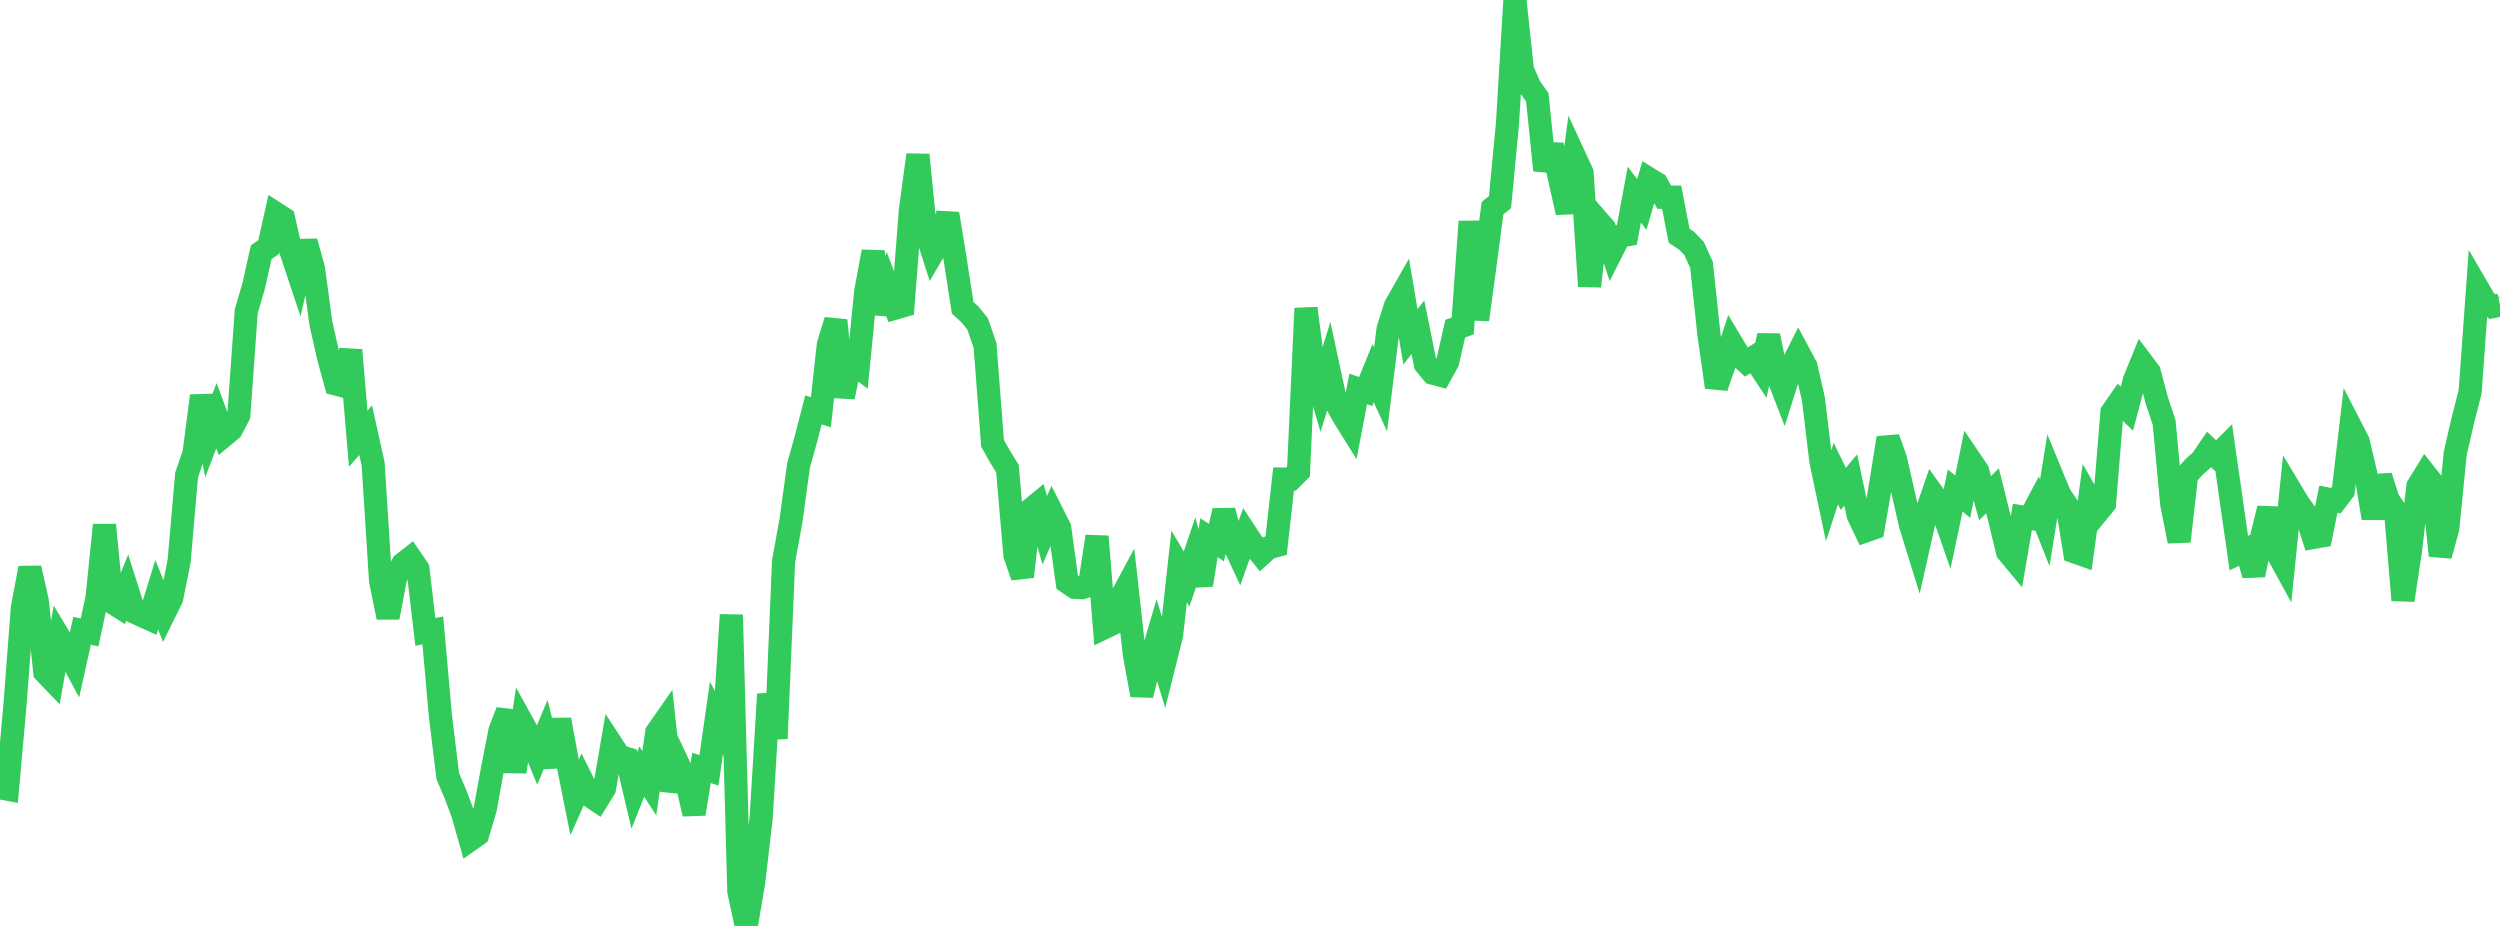 <?xml version="1.0" standalone="no"?>
<!DOCTYPE svg PUBLIC "-//W3C//DTD SVG 1.1//EN" "http://www.w3.org/Graphics/SVG/1.1/DTD/svg11.dtd">

<svg width="135" height="50" viewBox="0 0 135 50" preserveAspectRatio="none" 
  xmlns="http://www.w3.org/2000/svg"
  xmlns:xlink="http://www.w3.org/1999/xlink">


<polyline points="0.0, 42.539 0.403, 42.615 0.806, 38.094 1.209, 32.812 1.612, 30.675 2.015, 32.469 2.418, 36.294 2.821, 36.713 3.224, 34.453 3.627, 35.124 4.03, 35.879 4.433, 34.059 4.836, 34.154 5.239, 32.278 5.642, 28.347 6.045, 32.521 6.448, 32.776 6.851, 31.783 7.254, 33.052 7.657, 33.238 8.06, 33.42 8.463, 32.115 8.866, 33.129 9.269, 32.313 9.672, 30.313 10.075, 25.658 10.478, 24.479 10.881, 21.374 11.284, 23.498 11.687, 22.449 12.09, 23.528 12.493, 23.193 12.896, 22.421 13.299, 16.798 13.701, 15.431 14.104, 13.622 14.507, 13.339 14.91, 11.536 15.313, 11.796 15.716, 13.571 16.119, 14.783 16.522, 13.045 16.925, 14.498 17.328, 17.465 17.731, 19.25 18.134, 20.734 18.537, 20.838 18.94, 18.907 19.343, 23.688 19.746, 23.229 20.149, 25.054 20.552, 31.372 20.955, 33.341 21.358, 31.19 21.761, 30.442 22.164, 30.129 22.567, 30.718 22.97, 34.123 23.373, 34.04 23.776, 38.597 24.179, 41.913 24.582, 42.855 24.985, 43.928 25.388, 45.351 25.791, 45.066 26.194, 43.724 26.597, 41.51 27.0, 39.451 27.403, 38.411 27.806, 41.675 28.209, 39.037 28.612, 39.766 29.015, 40.742 29.418, 39.777 29.821, 41.392 30.224, 38.862 30.627, 41.05 31.03, 43.056 31.433, 42.152 31.836, 42.962 32.239, 43.231 32.642, 42.575 33.045, 40.228 33.448, 40.846 33.851, 40.964 34.254, 42.678 34.657, 41.668 35.06, 42.293 35.463, 39.555 35.866, 38.977 36.269, 42.697 36.672, 41.365 37.075, 42.222 37.478, 43.949 37.881, 41.467 38.284, 41.597 38.687, 38.785 39.09, 39.534 39.493, 33.201 39.896, 48.124 40.299, 50.0 40.701, 47.62 41.104, 44.156 41.507, 37.486 41.91, 39.877 42.313, 30.313 42.716, 28.093 43.119, 25.148 43.522, 23.697 43.925, 22.136 44.328, 22.256 44.731, 18.605 45.134, 17.302 45.537, 21.436 45.94, 19.508 46.343, 19.816 46.746, 15.764 47.149, 13.587 47.552, 16.937 47.955, 15.565 48.358, 16.634 48.761, 16.517 49.164, 11.322 49.567, 8.363 49.97, 12.386 50.373, 13.65 50.776, 12.961 51.179, 11.542 51.582, 14.027 51.985, 16.622 52.388, 16.99 52.791, 17.49 53.194, 18.66 53.597, 23.935 54.0, 24.654 54.403, 25.312 54.806, 29.975 55.209, 31.138 55.612, 27.553 56.015, 27.222 56.418, 28.633 56.821, 27.705 57.224, 28.504 57.627, 31.437 58.03, 31.713 58.433, 31.735 58.836, 31.594 59.239, 28.97 59.642, 33.89 60.045, 33.696 60.448, 32.435 60.851, 31.685 61.254, 35.323 61.657, 37.534 62.06, 35.918 62.463, 34.546 62.866, 35.882 63.269, 34.27 63.672, 30.583 64.075, 31.265 64.478, 30.084 64.881, 31.587 65.284, 29.035 65.687, 29.299 66.09, 27.581 66.493, 29.102 66.896, 29.965 67.299, 28.831 67.701, 29.445 68.104, 29.943 68.507, 29.576 68.91, 29.471 69.313, 25.868 69.716, 25.87 70.119, 25.468 70.522, 16.65 70.925, 19.761 71.328, 21.151 71.731, 19.851 72.134, 21.724 72.537, 22.465 72.94, 23.111 73.343, 21.002 73.746, 21.141 74.149, 20.152 74.552, 21.032 74.955, 17.778 75.358, 16.508 75.761, 15.799 76.164, 18.186 76.567, 17.673 76.97, 19.665 77.373, 20.151 77.776, 20.259 78.179, 19.528 78.582, 17.745 78.985, 17.606 79.388, 11.96 79.791, 17.259 80.194, 14.289 80.597, 11.236 81.0, 10.922 81.403, 6.683 81.806, 0.0 82.209, 3.771 82.612, 4.682 83.015, 5.26 83.418, 9.195 83.821, 7.835 84.224, 9.677 84.627, 11.476 85.03, 8.461 85.433, 9.333 85.836, 15.457 86.239, 11.863 86.642, 12.326 87.045, 13.55 87.448, 12.754 87.851, 12.683 88.254, 10.51 88.657, 11.045 89.06, 9.665 89.463, 9.912 89.866, 10.65 90.269, 10.646 90.672, 12.731 91.075, 12.996 91.478, 13.414 91.881, 14.298 92.284, 18.075 92.687, 20.905 93.09, 19.733 93.493, 18.505 93.896, 19.177 94.299, 19.553 94.701, 19.298 95.104, 19.911 95.507, 18.126 95.91, 20.084 96.313, 21.122 96.716, 19.839 97.119, 19.036 97.522, 19.788 97.925, 21.547 98.328, 24.901 98.731, 26.812 99.134, 25.574 99.537, 26.399 99.94, 25.919 100.343, 27.821 100.746, 28.669 101.149, 28.528 101.552, 26.174 101.955, 23.653 102.358, 24.795 102.761, 26.567 103.164, 28.342 103.567, 29.641 103.97, 27.847 104.373, 26.674 104.776, 27.236 105.179, 28.391 105.582, 26.489 105.985, 26.821 106.388, 24.837 106.791, 25.433 107.194, 26.901 107.597, 26.503 108.0, 28.118 108.403, 29.791 108.806, 30.274 109.209, 27.917 109.612, 27.981 110.015, 27.219 110.418, 28.231 110.821, 25.737 111.224, 26.715 111.627, 27.309 112.03, 29.8 112.433, 29.943 112.836, 26.978 113.239, 27.692 113.642, 27.201 114.045, 22.261 114.448, 21.681 114.851, 22.07 115.254, 20.545 115.657, 19.554 116.06, 20.088 116.463, 21.612 116.866, 22.824 117.269, 27.188 117.672, 29.23 118.075, 25.671 118.478, 25.215 118.881, 24.859 119.284, 24.266 119.687, 24.646 120.09, 24.24 120.493, 27.054 120.896, 29.867 121.299, 29.674 121.701, 31.047 122.104, 29.08 122.507, 27.458 122.91, 29.732 123.313, 30.469 123.716, 26.521 124.119, 27.194 124.522, 27.747 124.925, 29.022 125.328, 28.95 125.731, 26.957 126.134, 27.037 126.537, 26.512 126.94, 23.065 127.343, 23.848 127.746, 25.564 128.149, 27.978 128.552, 25.719 128.955, 26.973 129.358, 27.582 129.761, 32.409 130.164, 29.75 130.567, 26.256 130.97, 25.603 131.373, 26.115 131.776, 30.004 132.179, 28.535 132.582, 24.486 132.985, 22.728 133.388, 21.153 133.791, 15.558 134.194, 16.25 134.597, 16.558 135.0, 16.474" fill="none" stroke="#32ca5b" stroke-width="1.25"/>

</svg>